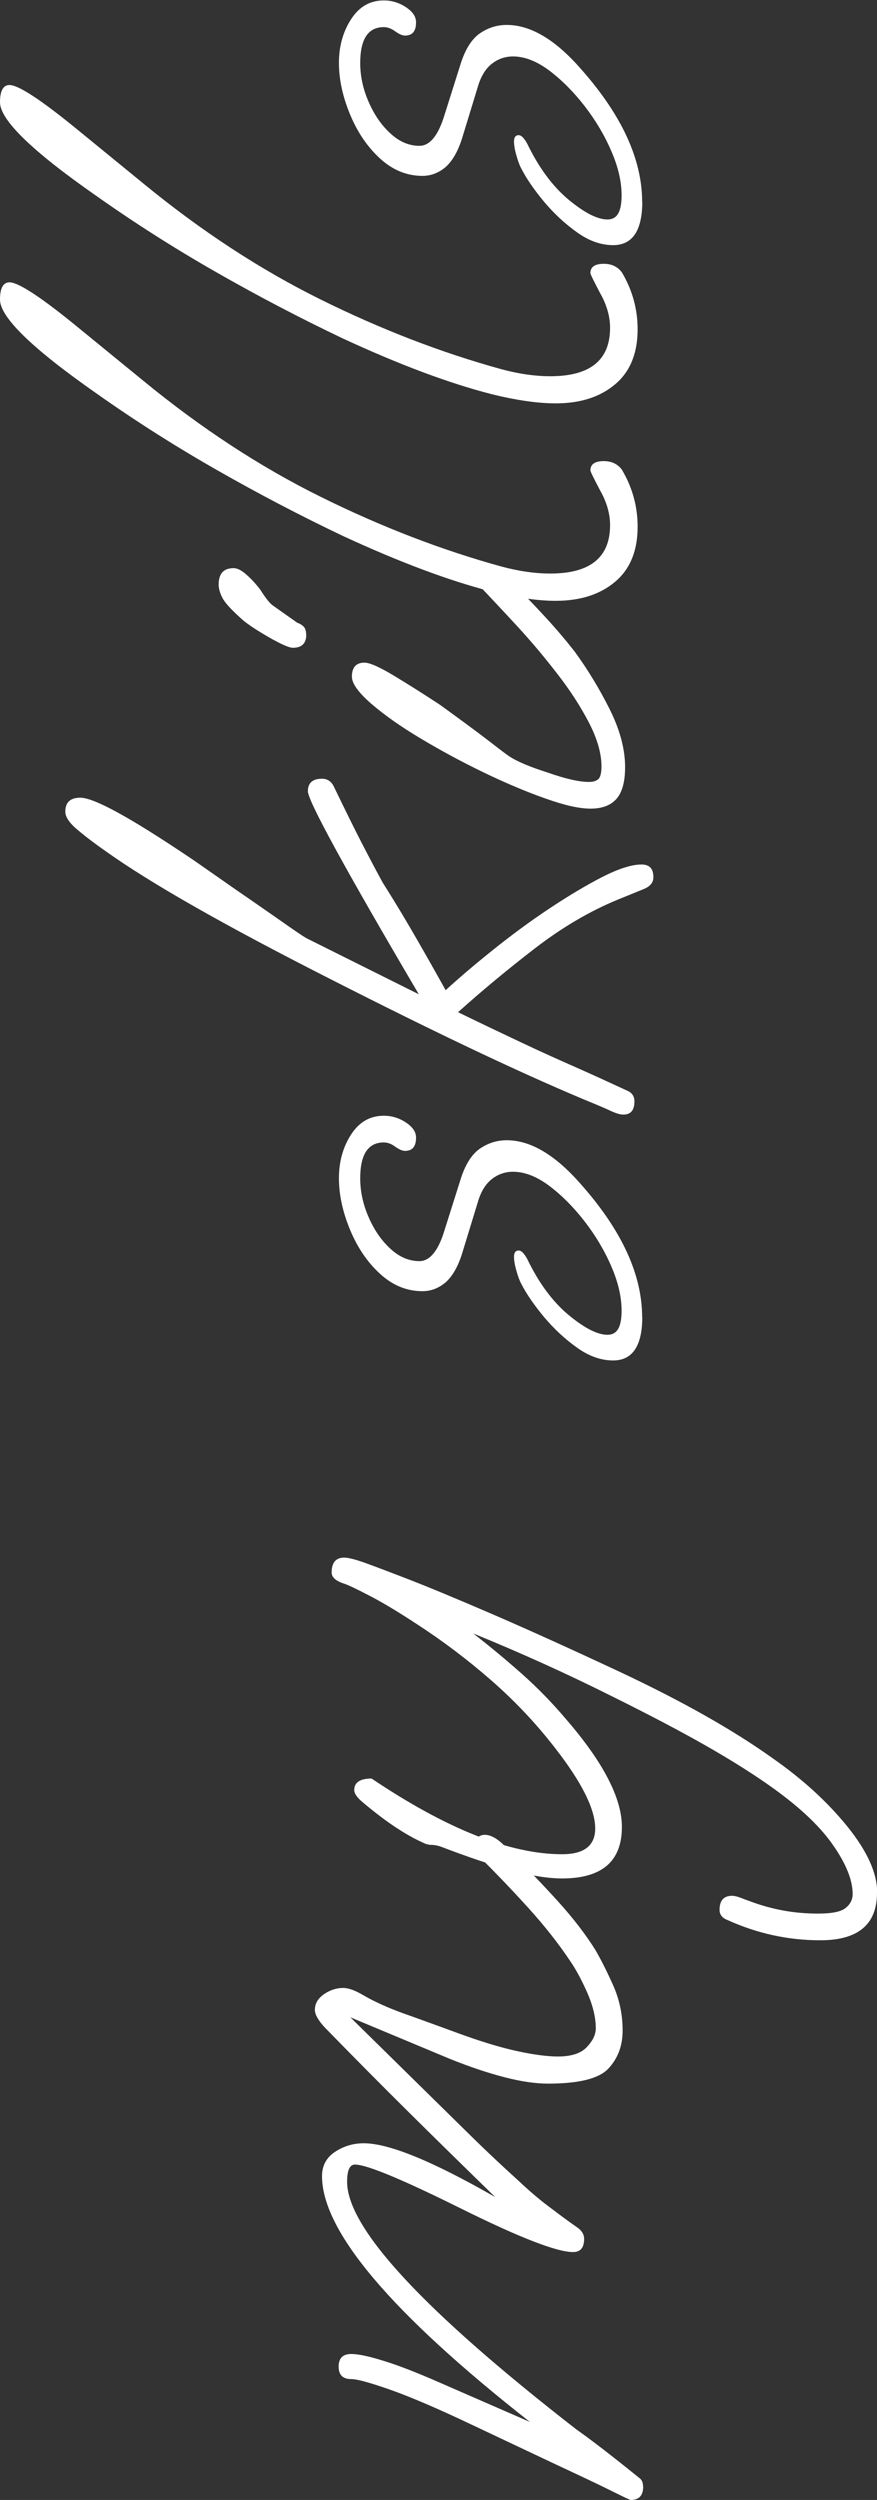 <?xml version="1.0" encoding="UTF-8"?>
<svg id="_レイヤー_2" data-name="レイヤー_2" xmlns="http://www.w3.org/2000/svg" viewBox="0 0 60.16 171.43">
  <rect x="0" y="0" width="60.16" height="171.43" fill="#333333" stroke="none"/>
  <defs>
    <style>
      .cls-1 {
        fill: #fff;
      }
    </style>
  </defs>
  <g id="WF">
    <g>
      <path class="cls-1" d="M44.12,170.52c0,.61-.29.91-.86.91-.04,0-.49-.21-1.35-.64-.86-.43-2.14-1.03-3.83-1.82l-5.78-2.73c-2.34-1.11-4.19-1.9-5.56-2.38s-2.25-.72-2.65-.72c-.58,0-.86-.29-.86-.86s.29-.86.86-.86c.47,0,1.2.15,2.19.46.99.3,2.26.79,3.81,1.47l6.26,2.73c-9.5-7.46-14.26-13.08-14.26-16.86,0-.71.3-1.27.89-1.66.59-.39,1.25-.59,1.97-.59,1.73,0,4.73,1.23,9.02,3.69-1.94-1.89-3.9-3.81-5.86-5.75s-3.9-3.9-5.81-5.86c-.47-.5-.7-.91-.7-1.23,0-.43.21-.78.62-1.07.42-.29.86-.43,1.32-.43.36,0,.81.16,1.35.48.79.46,1.74.89,2.83,1.28,1.1.39,2.33.84,3.7,1.34,1.55.57,2.9.98,4.05,1.23,1.15.25,2.09.37,2.81.37.9,0,1.56-.21,1.97-.64.41-.43.62-.86.62-1.29,0-.75-.2-1.57-.59-2.46-.4-.89-.79-1.62-1.19-2.19-.76-1.14-1.7-2.34-2.83-3.59-1.13-1.25-2.28-2.44-3.43-3.59-.14-.14-.22-.36-.22-.64,0-.54.22-.8.65-.8.4,0,.85.25,1.35.75,1.44,1.43,2.67,2.71,3.7,3.85,1.03,1.14,1.86,2.23,2.51,3.26.4.68.81,1.5,1.24,2.46.43.96.65,2,.65,3.1,0,1.04-.32,1.9-.97,2.6-.65.7-2.03,1.04-4.16,1.04-.83,0-1.81-.14-2.94-.43-1.13-.29-2.4-.71-3.81-1.28l-6.8-2.84,7.78,7.65c.9.89,1.66,1.62,2.27,2.19.61.57,1.12,1.04,1.51,1.39.72.68,1.42,1.28,2.11,1.79.68.52,1.28.96,1.78,1.31.4.25.59.54.59.86,0,.61-.25.91-.76.91-1.12,0-3.69-1-7.72-3-4.03-2-6.44-3-7.24-3-.36,0-.54.39-.54,1.18,0,3.18,5.24,8.83,15.71,16.97.97.68,2.43,1.8,4.37,3.37.14.11.22.29.22.54Z"/>
      <path class="cls-1" d="M60.16,129.79c0,2.18-1.3,3.26-3.89,3.26-2.2,0-4.32-.46-6.37-1.39-.36-.14-.54-.37-.54-.7,0-.64.29-.96.86-.96.14,0,.33.04.57.13.23.09.49.19.78.29.68.25,1.4.45,2.16.59.76.14,1.55.21,2.38.21.94,0,1.57-.12,1.89-.38.32-.25.49-.57.49-.96,0-.93-.43-2.03-1.3-3.29-.86-1.27-2.23-2.58-4.1-3.93-1.33-.96-2.92-1.96-4.75-3s-3.94-2.14-6.32-3.32c-3.13-1.57-6.32-3.01-9.56-4.33,1.15.89,2.27,1.82,3.35,2.78,1.08.96,2.09,2,3.02,3.1,2.56,2.96,3.83,5.42,3.83,7.39,0,2.36-1.37,3.53-4.1,3.53-.97,0-2.14-.19-3.51-.56-1.37-.38-2.93-.9-4.7-1.58-.29-.11-.53-.16-.73-.16s-.41-.05-.62-.16c-1.26-.57-2.66-1.52-4.21-2.84-.32-.29-.49-.54-.49-.75,0-.54.4-.8,1.19-.8,5.15,3.46,9.5,5.19,13.07,5.19,1.51,0,2.27-.59,2.27-1.77,0-1.32-.92-3.16-2.75-5.51-1.3-1.68-2.76-3.23-4.4-4.66-1.64-1.43-3.34-2.71-5.1-3.85-1.19-.78-2.24-1.42-3.16-1.9-.92-.48-1.54-.78-1.86-.88-.54-.18-.81-.43-.81-.75,0-.68.29-1.02.86-1.02.29,0,.8.13,1.54.4.74.27,1.61.6,2.62.99,1.48.57,3.46,1.39,5.94,2.46,2.48,1.07,5.44,2.41,8.86,4.01,4.25,2,7.72,3.96,10.42,5.89,2.05,1.43,3.76,2.99,5.13,4.68,1.37,1.7,2.05,3.2,2.05,4.52Z"/>
      <path class="cls-1" d="M44.06,90.29c0,2-.67,3-2,3-.83,0-1.66-.29-2.48-.88-.83-.59-1.58-1.29-2.27-2.11-.68-.82-1.21-1.59-1.57-2.3-.11-.21-.22-.51-.32-.88-.11-.38-.16-.69-.16-.94,0-.29.11-.43.32-.43.18,0,.38.2.59.59.79,1.64,1.74,2.92,2.83,3.83,1.1.91,1.99,1.36,2.67,1.36s.97-.55.97-1.66c0-.93-.23-1.93-.7-3.02-.47-1.09-1.08-2.12-1.84-3.1s-1.57-1.79-2.43-2.44c-.86-.64-1.69-.96-2.48-.96-.54,0-1.03.17-1.46.51-.43.34-.76.88-.97,1.63l-1.08,3.53c-.29.89-.67,1.53-1.13,1.93-.47.39-.99.59-1.57.59-1.08,0-2.05-.4-2.92-1.2s-1.55-1.81-2.05-3.02c-.5-1.21-.76-2.39-.76-3.53s.28-2.14.84-3c.56-.86,1.3-1.28,2.24-1.28.54,0,1.04.15,1.51.46s.7.65.7,1.04c0,.61-.25.91-.76.91-.18,0-.4-.1-.67-.29-.27-.2-.53-.29-.78-.29-1.08,0-1.62.82-1.62,2.46,0,.89.19,1.78.57,2.65.38.88.87,1.6,1.49,2.17.61.57,1.28.86,2,.86s1.3-.71,1.73-2.14l1.08-3.42c.32-1.04.77-1.75,1.32-2.14.56-.39,1.18-.59,1.86-.59,1.62,0,3.29.98,5.02,2.94,2.84,3.18,4.27,6.24,4.27,9.21Z"/>
      <path class="cls-1" d="M44.82,60.16c0,.36-.22.62-.65.8l-1.84.75c-1.91.79-3.81,1.91-5.7,3.37-1.89,1.46-3.63,2.91-5.21,4.33,1.62.79,3.08,1.48,4.37,2.09s2.51,1.16,3.65,1.66c1.13.5,2.31,1.04,3.54,1.61.36.14.54.39.54.75,0,.61-.25.91-.76.91-.22,0-.49-.08-.84-.24-.34-.16-.69-.31-1.05-.46-2.27-.93-4.97-2.13-8.1-3.61-3.13-1.48-6.55-3.17-10.26-5.06-7.09-3.6-12.17-6.49-15.23-8.67-.72-.5-1.37-.99-1.94-1.47-.58-.48-.86-.9-.86-1.26,0-.64.34-.96,1.03-.96.94,0,3.42,1.36,7.45,4.07.32.21.86.59,1.62,1.12s1.58,1.11,2.46,1.71c.88.61,1.69,1.17,2.43,1.69.74.52,1.25.87,1.54,1.04l7.72,3.85c-5.08-8.63-7.61-13.27-7.61-13.92,0-.57.32-.86.97-.86.4,0,.68.21.86.64.76,1.57,1.37,2.81,1.84,3.72s.95,1.83,1.46,2.76c.5.79,1.12,1.79,1.84,3.02.72,1.23,1.55,2.69,2.48,4.36.94-.86,2.02-1.78,3.27-2.78s2.52-1.94,3.83-2.81c1.31-.87,2.53-1.6,3.64-2.17,1.12-.57,2.02-.86,2.7-.86.54,0,.81.29.81.86Z"/>
      <path class="cls-1" d="M21.01,43.51c0,.61-.31.91-.92.91-.18,0-.51-.12-1-.37s-.98-.54-1.49-.86c-.5-.32-.84-.57-1.03-.75-.68-.61-1.12-1.08-1.3-1.42-.18-.34-.27-.65-.27-.94,0-.75.34-1.12,1.03-1.12.25,0,.55.15.89.46.34.3.66.65.95,1.04.36.57.65.93.86,1.07l1.67,1.18c.14.04.28.12.41.24s.19.31.19.56ZM42.88,52.61c0,1-.2,1.72-.59,2.17-.4.45-.99.67-1.78.67s-1.79-.23-3.11-.7c-1.31-.46-2.73-1.06-4.24-1.79-1.51-.73-2.95-1.51-4.32-2.33-1.37-.82-2.49-1.61-3.38-2.38-.88-.77-1.32-1.38-1.32-1.85,0-.64.29-.96.86-.96.36,0,1.04.3,2.05.91,1.01.61,2.05,1.27,3.13,1.98.4.29.94.68,1.62,1.18.68.5,1.32.98,1.92,1.44.59.46,1,.77,1.21.91.54.36,1.42.73,2.65,1.12,1.22.43,2.16.64,2.81.64.29,0,.5-.06.65-.19.14-.12.22-.42.22-.88,0-.89-.29-1.89-.86-3-.58-1.11-1.3-2.23-2.19-3.37-.88-1.14-1.79-2.22-2.73-3.24-.94-1.02-1.75-1.88-2.43-2.6-.14-.14-.22-.36-.22-.64,0-.54.22-.8.65-.8.4,0,.85.25,1.35.75.97.96,1.84,1.86,2.59,2.68.76.82,1.42,1.61,2,2.35.86,1.18,1.66,2.48,2.38,3.91.72,1.43,1.08,2.77,1.08,4.01Z"/>
      <path class="cls-1" d="M43.74,36.12c0,1.64-.51,2.9-1.54,3.77-1.03.87-2.38,1.31-4.08,1.31-1.22,0-2.7-.21-4.43-.64-2.92-.75-6.3-2.02-10.15-3.8-2.92-1.39-5.79-2.89-8.61-4.5-2.83-1.61-5.61-3.37-8.34-5.3-4.39-3.07-6.59-5.21-6.59-6.42,0-.78.22-1.18.65-1.18.61,0,2.14,1,4.59,3l4.59,3.75c3.96,3.25,8.01,5.9,12.15,7.95,4.14,2.05,8.28,3.65,12.42,4.79,1.19.32,2.3.48,3.35.48,2.74,0,4.1-1.11,4.1-3.32,0-.78-.23-1.59-.7-2.41-.43-.82-.65-1.27-.65-1.34,0-.43.31-.64.92-.64.54,0,.95.2,1.24.59.72,1.21,1.08,2.52,1.08,3.91Z"/>
      <path class="cls-1" d="M43.74,22.58c0,1.64-.51,2.9-1.54,3.77-1.03.87-2.38,1.31-4.08,1.31-1.22,0-2.7-.21-4.43-.64-2.92-.75-6.3-2.02-10.15-3.8-2.92-1.39-5.79-2.89-8.61-4.5-2.83-1.61-5.61-3.37-8.34-5.3C2.2,10.36,0,8.22,0,7.01c0-.78.22-1.18.65-1.18.61,0,2.14,1,4.59,3l4.59,3.75c3.96,3.25,8.01,5.9,12.15,7.95,4.14,2.05,8.28,3.65,12.42,4.79,1.19.32,2.3.48,3.35.48,2.74,0,4.1-1.11,4.1-3.32,0-.78-.23-1.59-.7-2.41-.43-.82-.65-1.27-.65-1.34,0-.43.31-.64.92-.64.54,0,.95.2,1.24.59.72,1.21,1.08,2.52,1.08,3.91Z"/>
      <path class="cls-1" d="M44.06,13.81c0,2-.67,3-2,3-.83,0-1.66-.29-2.48-.88-.83-.59-1.58-1.29-2.27-2.11-.68-.82-1.21-1.59-1.57-2.3-.11-.21-.22-.51-.32-.88-.11-.38-.16-.69-.16-.94,0-.29.11-.43.32-.43.18,0,.38.2.59.59.79,1.64,1.74,2.92,2.83,3.83,1.1.91,1.99,1.36,2.67,1.36s.97-.55.97-1.66c0-.93-.23-1.93-.7-3.02-.47-1.09-1.08-2.12-1.84-3.1s-1.57-1.79-2.43-2.44c-.86-.64-1.69-.96-2.48-.96-.54,0-1.03.17-1.46.51-.43.34-.76.88-.97,1.63l-1.08,3.53c-.29.89-.67,1.53-1.13,1.93-.47.39-.99.59-1.57.59-1.08,0-2.05-.4-2.92-1.2s-1.55-1.81-2.05-3.02c-.5-1.21-.76-2.39-.76-3.53s.28-2.14.84-3c.56-.86,1.3-1.28,2.24-1.28.54,0,1.04.15,1.51.46s.7.65.7,1.04c0,.61-.25.91-.76.91-.18,0-.4-.1-.67-.29-.27-.2-.53-.29-.78-.29-1.08,0-1.62.82-1.62,2.46,0,.89.19,1.78.57,2.65.38.88.87,1.6,1.49,2.17.61.57,1.28.86,2,.86s1.3-.71,1.73-2.14l1.08-3.42c.32-1.04.77-1.75,1.32-2.14.56-.39,1.18-.59,1.86-.59,1.62,0,3.29.98,5.02,2.94,2.84,3.18,4.27,6.24,4.27,9.21Z"/>
    </g>
  </g>
</svg>